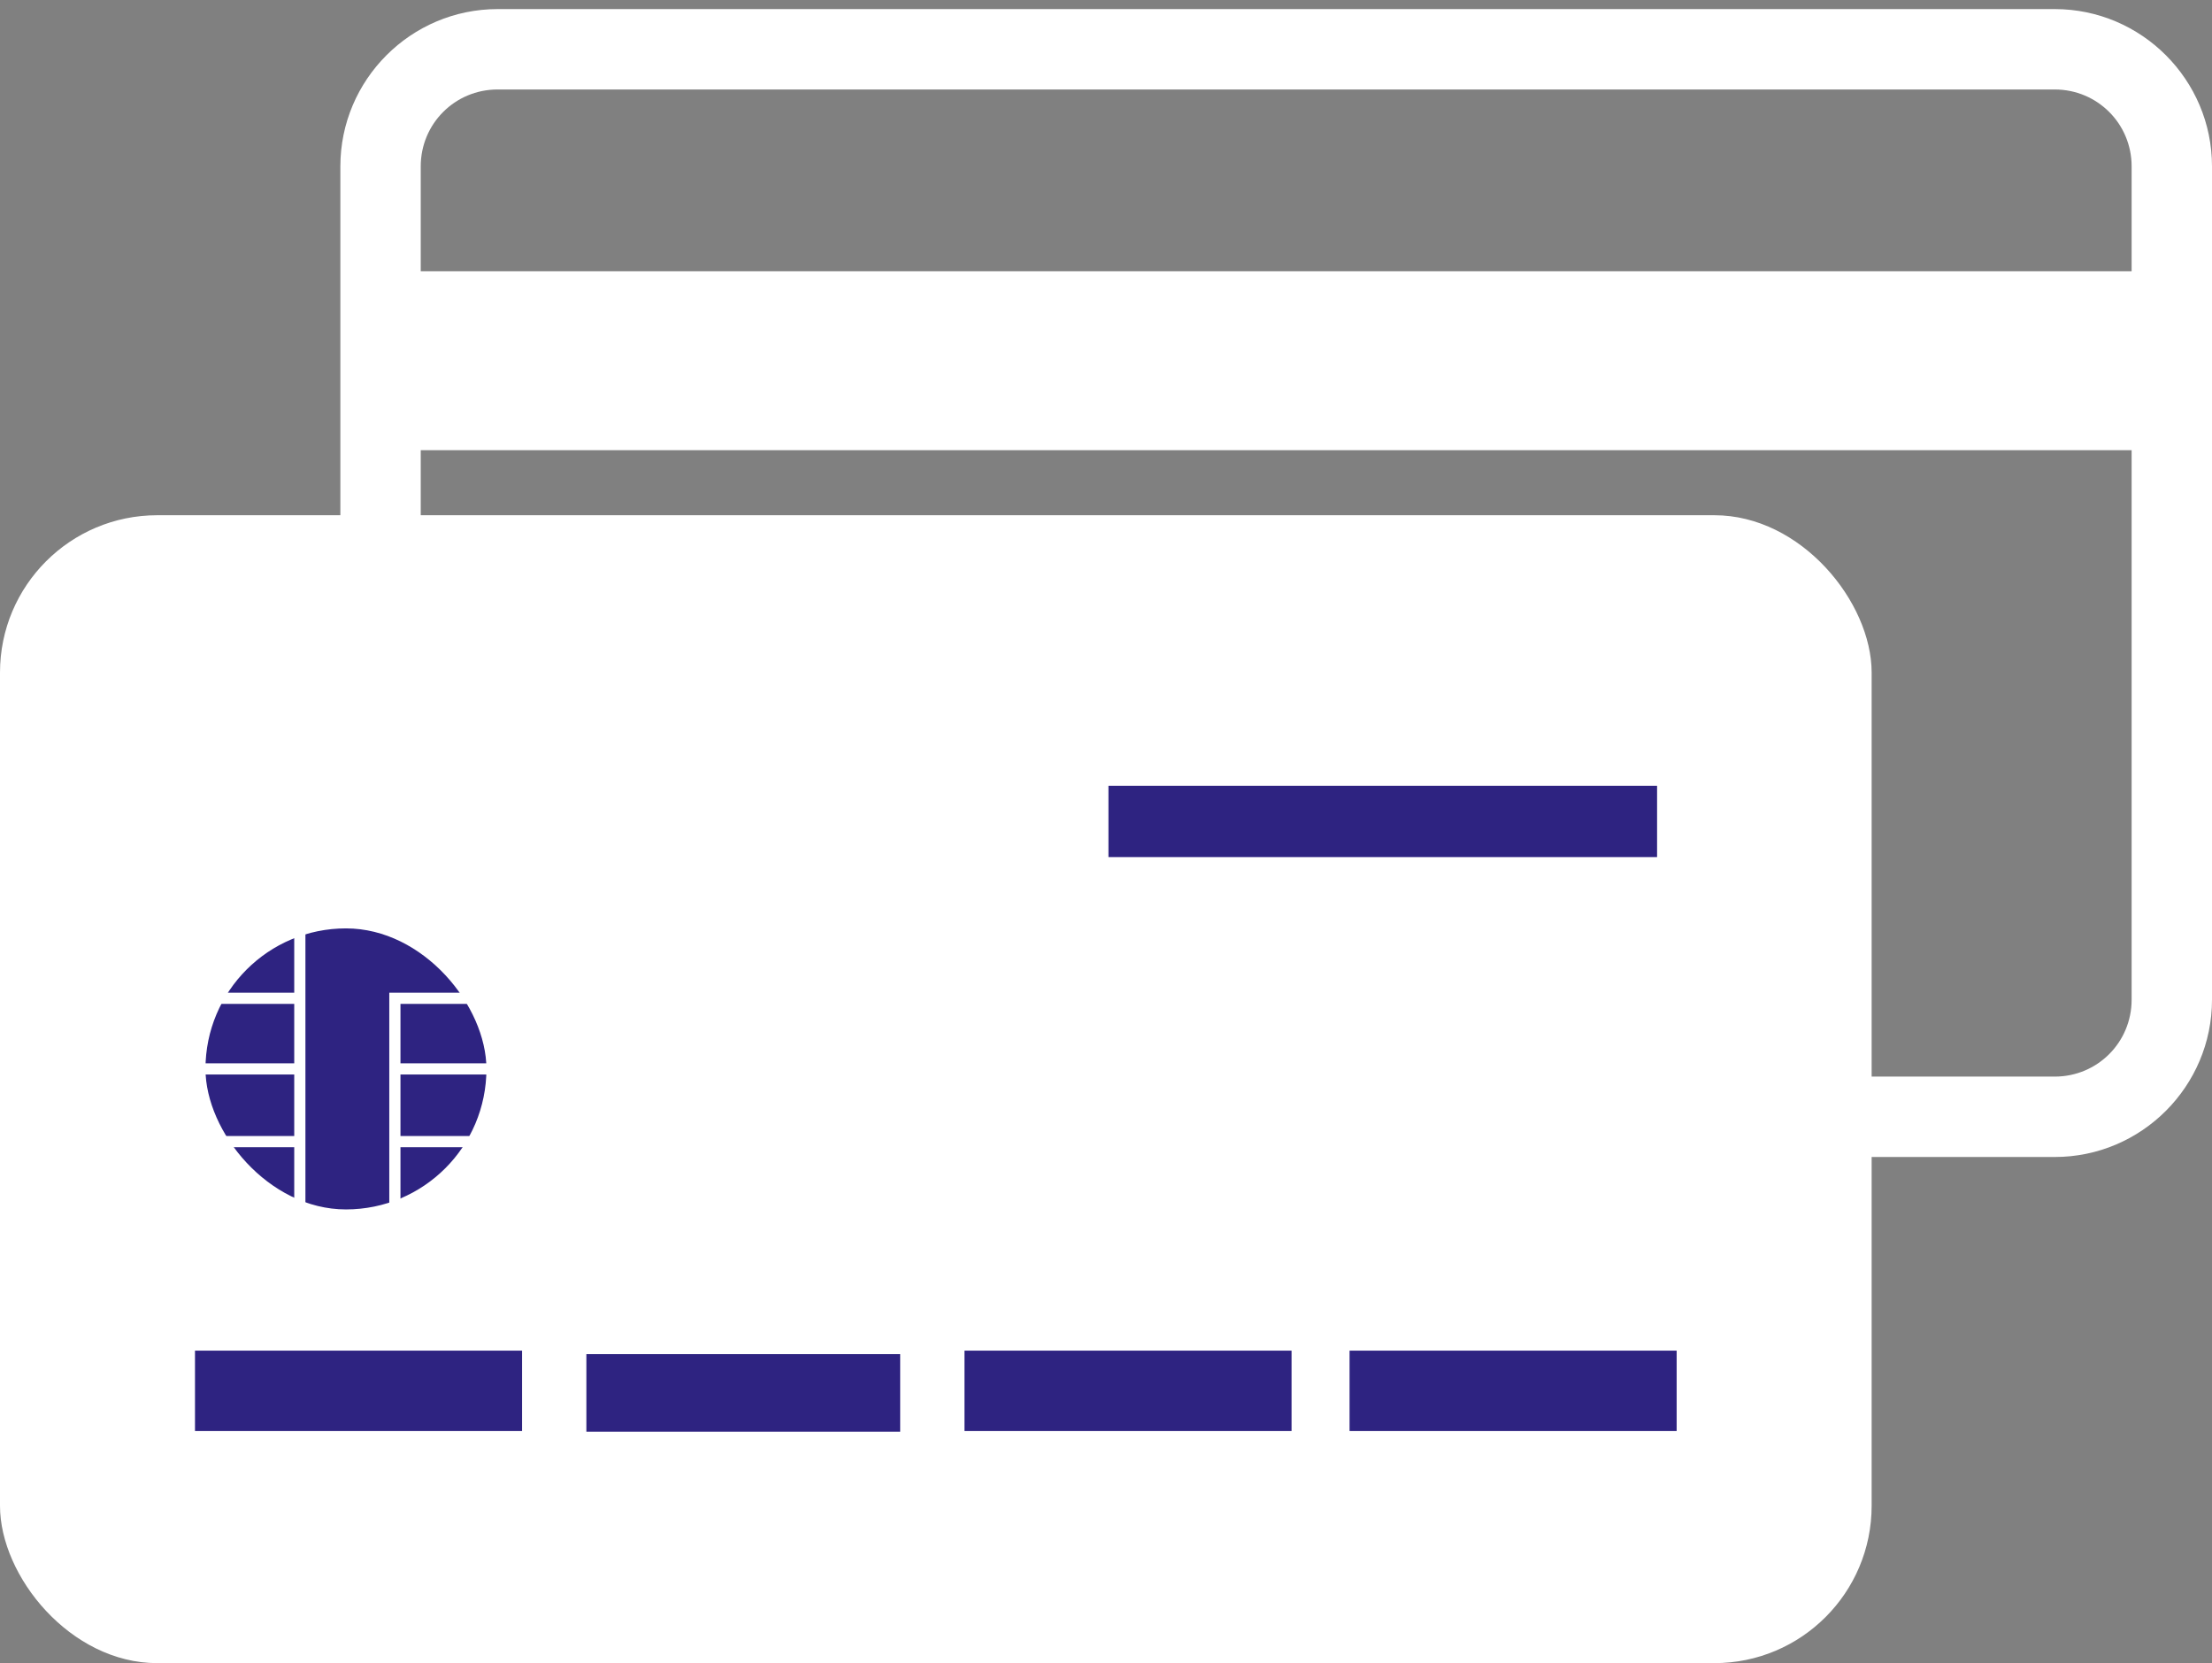 <?xml version="1.0" encoding="UTF-8"?>
<svg id="ordi" xmlns="http://www.w3.org/2000/svg" viewBox="0 0 31.65 23.79">
  <rect x="0" y="0" width="31.65" height="23.79" fill="#808080" stroke="none"/>
  <path d="M29.4.13H7.12c-1.24,0-2.25,1.01-2.25,2.25v11.92c0,1.24,1.01,2.25,2.25,2.25h22.28c1.24,0,2.25-1.01,2.25-2.25V2.38c0-1.24-1.01-2.25-2.25-2.25ZM7.12,1.28h22.28c.61,0,1.1.49,1.1,1.1v1.5H6.02v-1.5c0-.61.49-1.1,1.1-1.1ZM29.4,15.4H7.12c-.61,0-1.1-.49-1.1-1.1v-7.86h24.48v7.86c0,.61-.49,1.1-1.1,1.1Z" fill="#fff"/>
  <rect y="7.37" width="26.78" height="16.42" rx="2.25" ry="2.25" fill="#fff"/>
  <g>
    <rect x="2.79" y="19.32" width="4.68" height="1.15" fill="#2e2381"/>
    <rect x="8.39" y="19.37" width="4.49" height="1.11" fill="#2e2381"/>
    <rect x="13.8" y="19.32" width="4.68" height="1.15" fill="#2e2381"/>
    <rect x="19.31" y="19.32" width="4.68" height="1.15" fill="#2e2381"/>
  </g>
  <rect x="2.94" y="13.28" width="4.02" height="4.02" rx="2.01" ry="2.01" fill="#2e2381"/>
  <rect x="15.86" y="11.24" width="7.85" height="1.02" fill="#2e2381"/>
  <g>
    <polygon points="4.21 13.28 4.21 14.2 2.93 14.2 2.93 14.36 4.21 14.36 4.21 15.21 2.93 15.21 2.93 15.37 4.21 15.37 4.21 16.25 2.93 16.25 2.93 16.41 4.21 16.41 4.21 17.32 4.37 17.32 4.37 13.28 4.21 13.28" fill="#fff"/>
    <polygon points="7 15.37 7 15.21 5.73 15.21 5.73 14.36 6.96 14.36 6.96 14.2 5.57 14.2 5.57 17.32 5.73 17.32 5.73 16.41 7 16.41 7 16.25 5.73 16.25 5.73 15.37 7 15.37" fill="#fff"/>
  </g>
</svg>